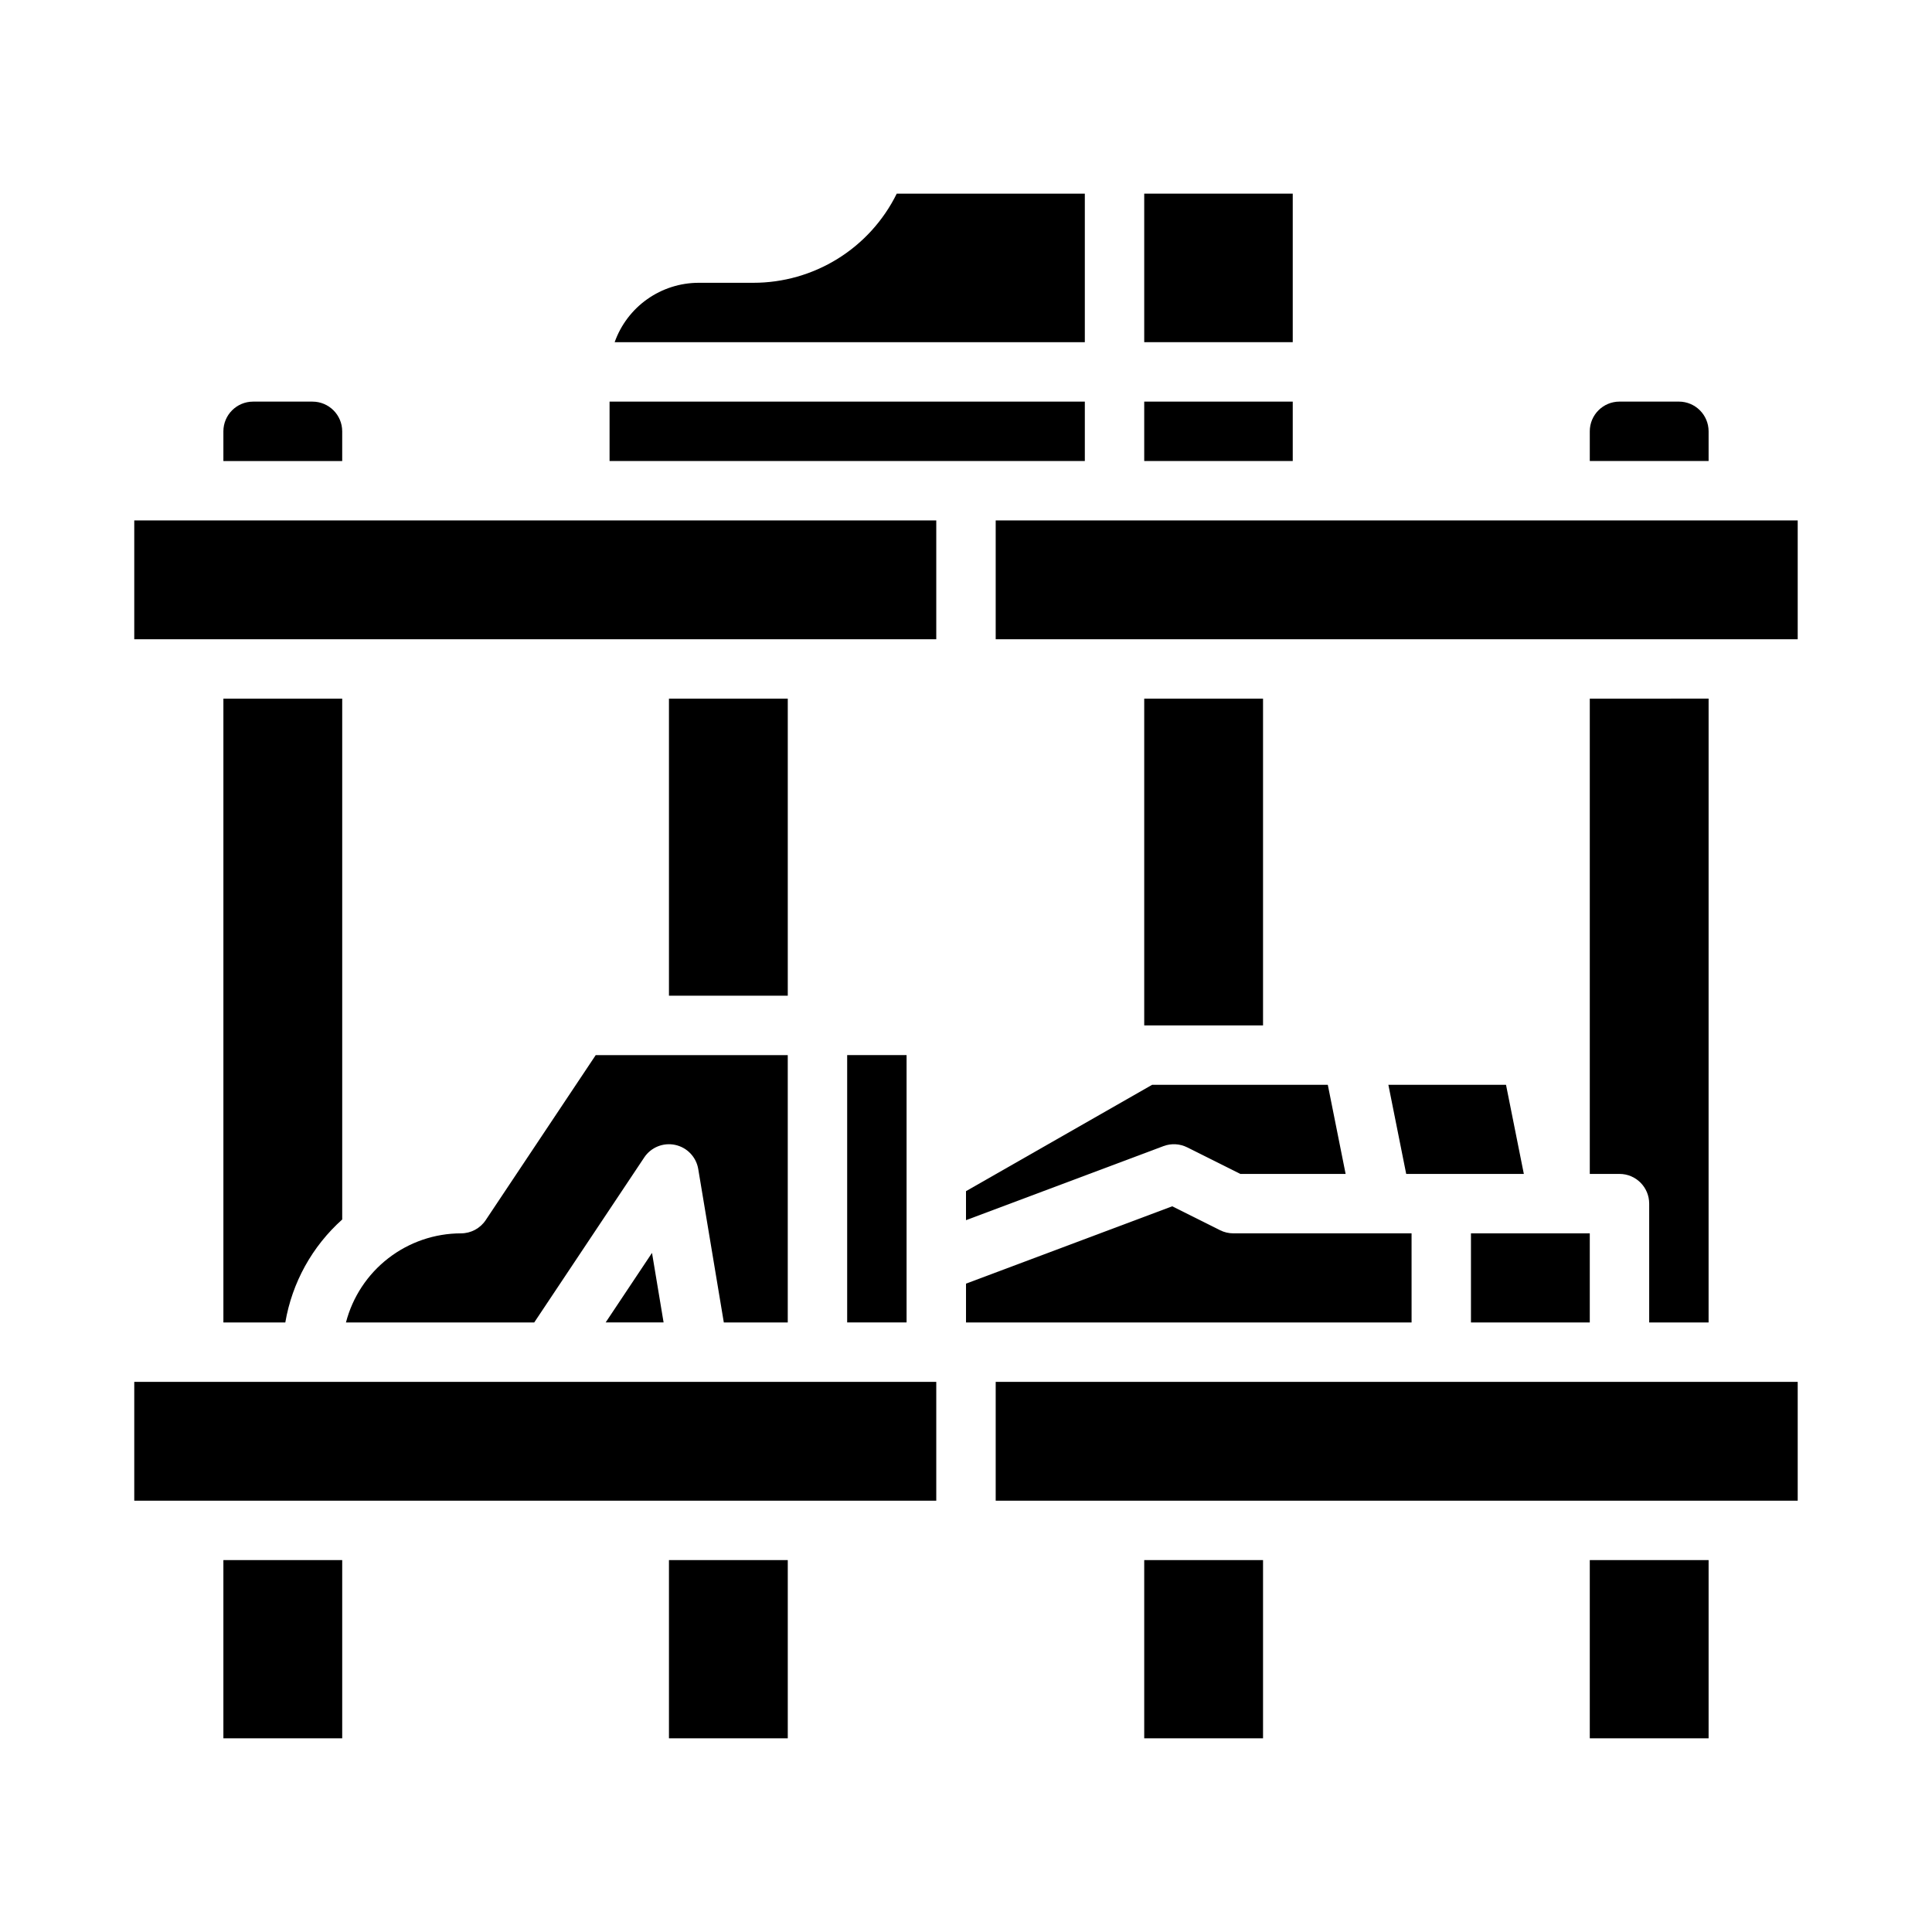 <?xml version="1.0" encoding="UTF-8"?>
<!-- Uploaded to: ICON Repo, www.iconrepo.com, Generator: ICON Repo Mixer Tools -->
<svg fill="#000000" width="800px" height="800px" version="1.1" viewBox="144 144 512 512" xmlns="http://www.w3.org/2000/svg">
 <g>
  <path d="m203.2 266.18h31.488v-7.875c-0.008-4.344-3.527-7.867-7.875-7.871h-15.742c-4.348 0.004-7.867 3.527-7.871 7.871z"/>
  <path d="m321.28 557.44h31.488v47.23h-31.488z"/>
  <path d="m518.08 470.85h-47.23c-1.223 0-2.43-0.285-3.523-0.832l-12.672-6.336-54.652 20.496v10.285h118.08z"/>
  <path d="m400 459.67v7.688l52.34-19.629c2.047-0.766 4.324-0.648 6.285 0.332l14.082 7.039h27.898l-4.723-23.617-46.562 0.004z"/>
  <path d="m305.54 250.43h125.95v15.742h-125.95z"/>
  <path d="m543.11 431.49h-31.176l4.723 23.613h31.176z"/>
  <path d="m533.82 470.85h31.488v23.617h-31.488z"/>
  <path d="m565.31 258.3v7.871h31.488v-7.871c-0.008-4.344-3.527-7.867-7.875-7.871h-15.742c-4.348 0.004-7.867 3.527-7.871 7.871z"/>
  <path d="m407.87 281.92h212.54v31.488h-212.54z"/>
  <path d="m565.31 557.44h31.488v47.23h-31.488z"/>
  <path d="m407.87 510.21h212.54v31.488h-212.54z"/>
  <path d="m447.23 557.44h31.488v47.23h-31.488z"/>
  <path d="m447.23 195.32h39.359v39.359h-39.359z"/>
  <path d="m179.58 281.92h212.54v31.488h-212.54z"/>
  <path d="m447.23 250.43h39.359v15.742h-39.359z"/>
  <path d="m306.89 234.69h124.6v-39.363h-49.848c-3.5 7.098-8.918 13.07-15.637 17.242-6.723 4.176-14.477 6.383-22.387 6.375h-14.469c-4.879 0.008-9.641 1.523-13.625 4.344-3.988 2.816-7.004 6.801-8.637 11.402z"/>
  <path d="m179.58 510.21h212.54v31.488h-212.54z"/>
  <path d="m319.86 494.46-3.07-18.43-12.285 18.43z"/>
  <path d="m203.2 557.44h31.488v47.23h-31.488z"/>
  <path d="m322.93 447.41c3.16 0.676 5.582 3.215 6.113 6.402l6.777 40.652h16.945v-70.848h-50.891l-29.152 43.727c-1.457 2.191-3.918 3.508-6.547 3.508-6.981 0.008-13.758 2.332-19.277 6.606-5.516 4.273-9.461 10.254-11.215 17.008h49.895l29.152-43.727h-0.004c1.793-2.688 5.047-4.008 8.203-3.328z"/>
  <path d="m368.51 423.61h15.742v70.848h-15.742z"/>
  <path d="m234.69 329.15h-31.488v165.31h16.41c1.793-10.539 7.109-20.156 15.078-27.281z"/>
  <path d="m321.28 329.15h31.488v78.719h-31.488z"/>
  <path d="m565.31 329.15v125.95h7.871c4.348 0 7.871 3.527 7.871 7.875v31.488h15.742l0.004-165.32z"/>
  <path d="m447.23 329.15h31.488v86.594h-31.488z"/>
 </g>
</svg>